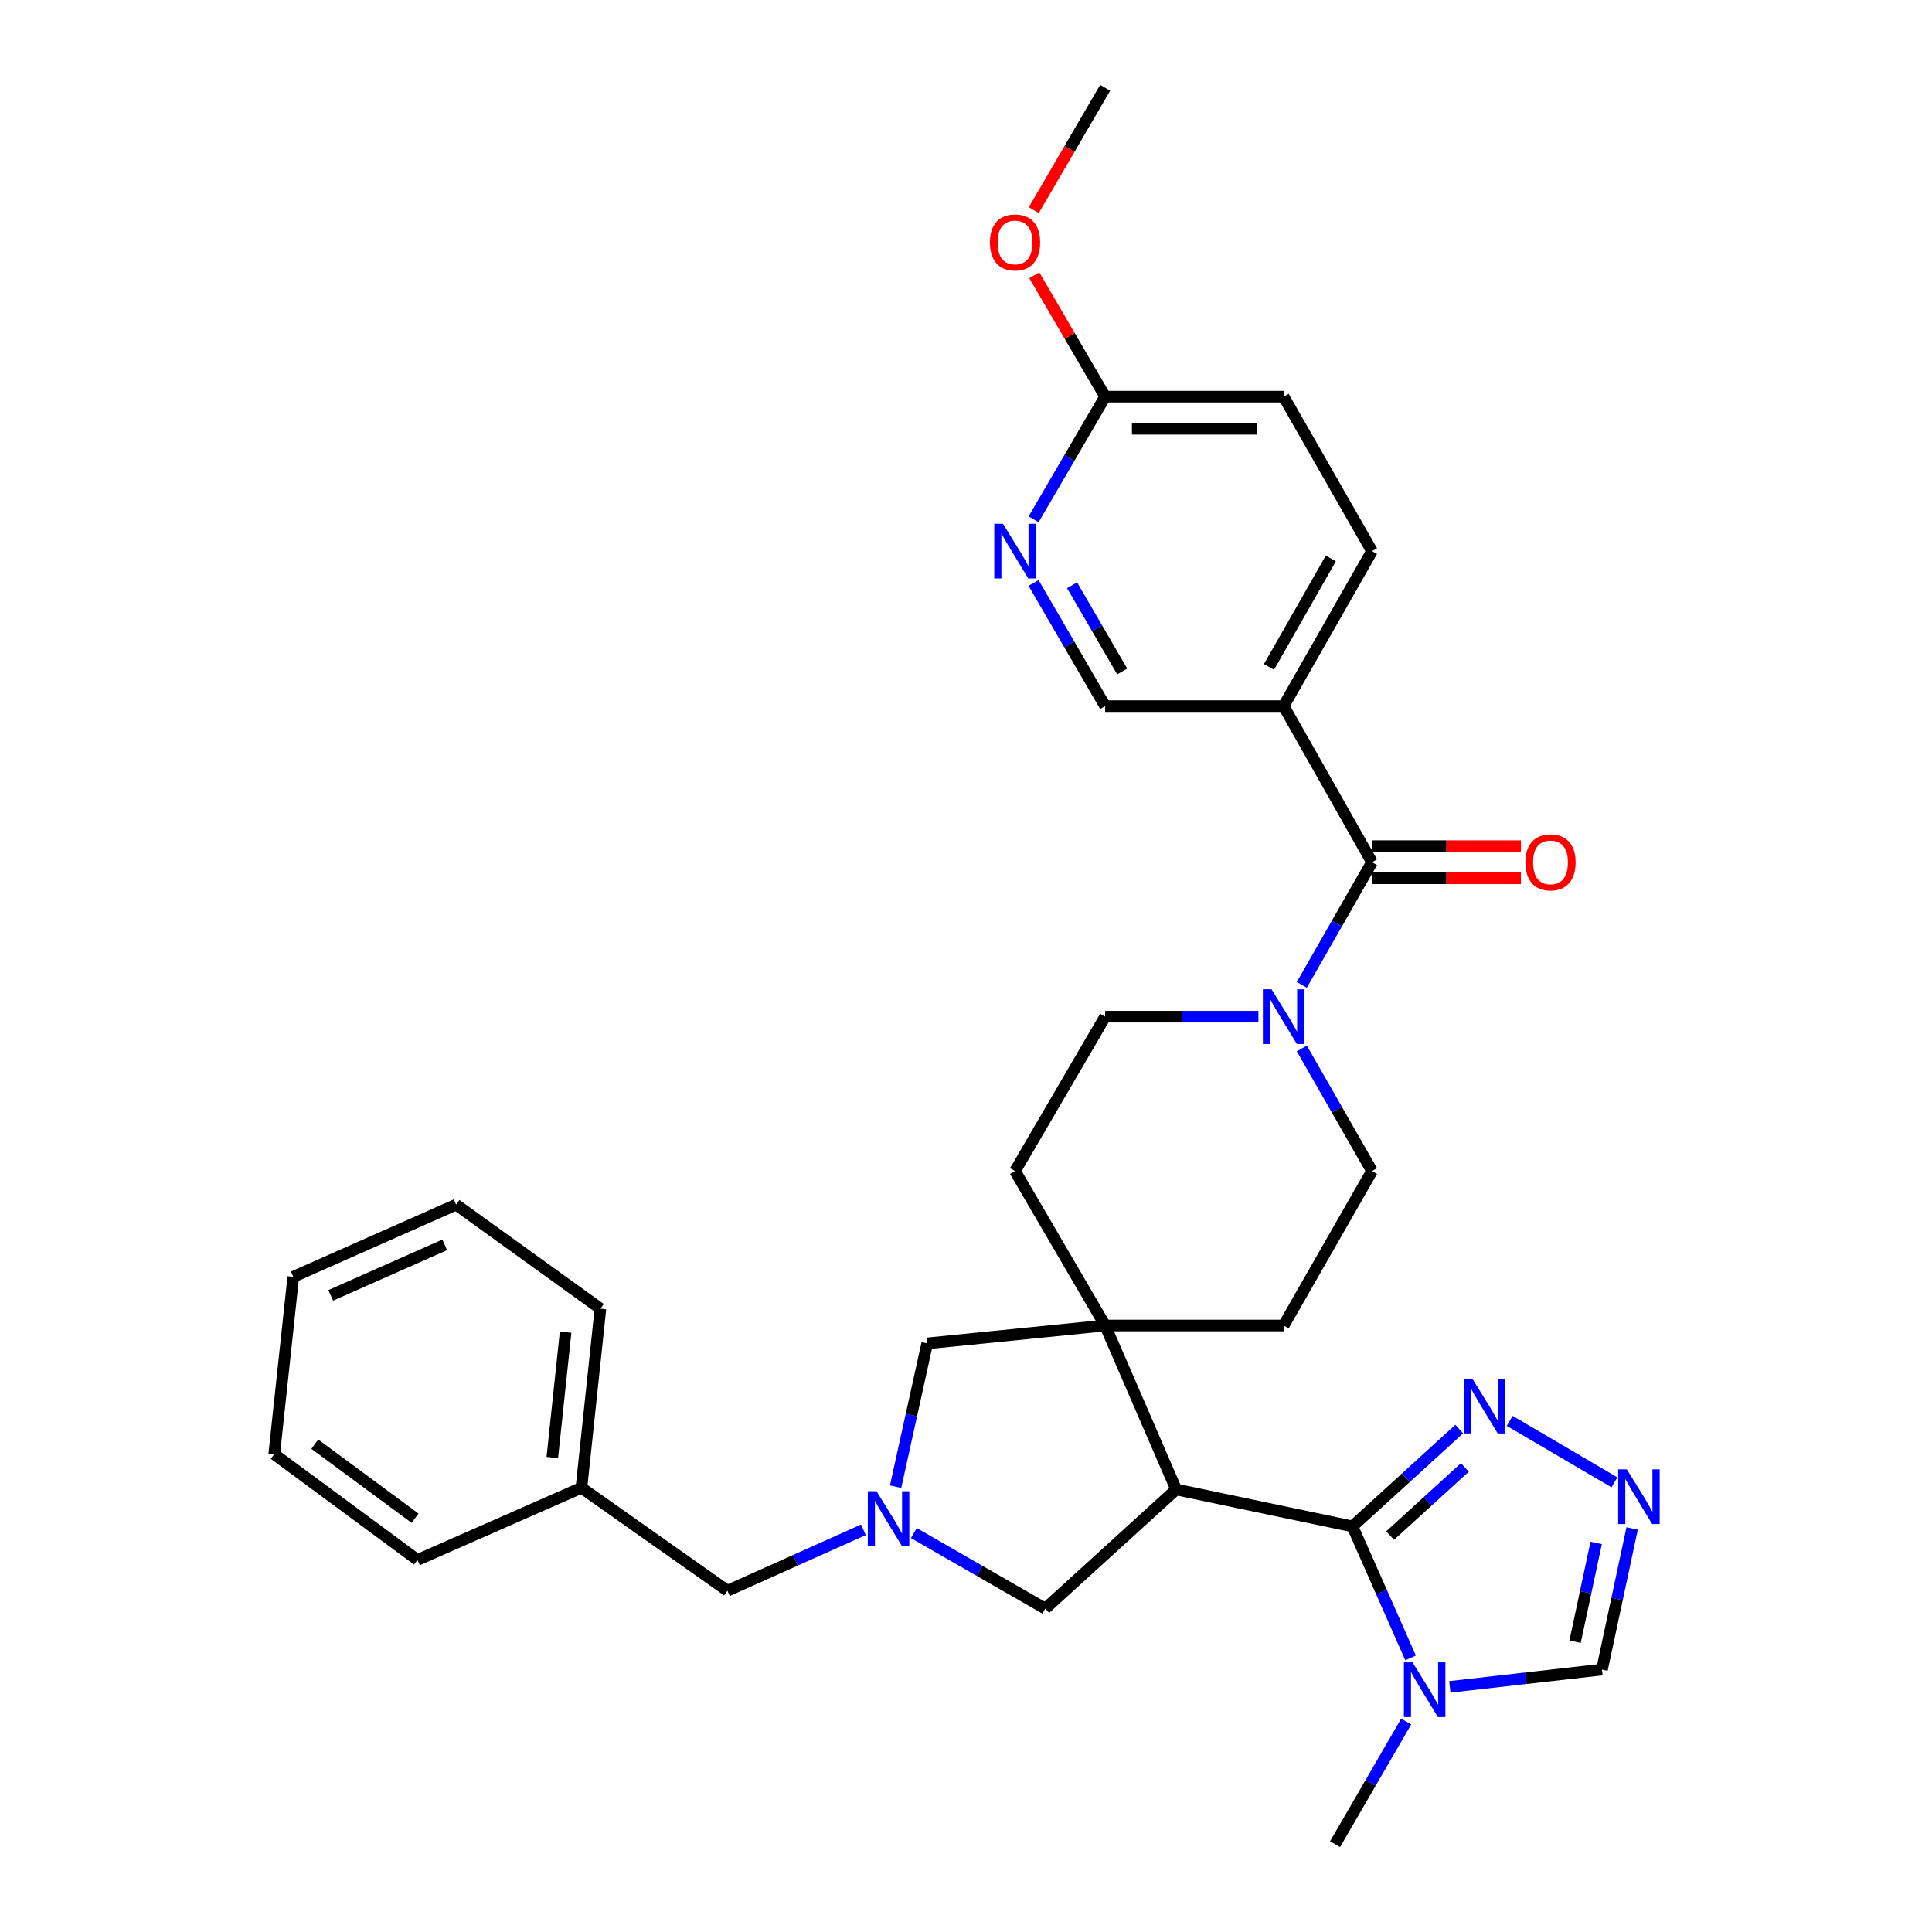 <?xml version='1.0' encoding='iso-8859-1'?>
<svg version='1.1' baseProfile='full'
              xmlns='http://www.w3.org/2000/svg'
                      xmlns:rdkit='http://www.rdkit.org/xml'
                      xmlns:xlink='http://www.w3.org/1999/xlink'
                  xml:space='preserve'
width='1000px' height='1000px' viewBox='0 0 1000 1000'>
<!-- END OF HEADER -->
<rect style='opacity:1.0;fill:#FFFFFF;stroke:none' width='1000' height='1000' x='0' y='0'> </rect>
<path class='bond-0' d='M 700.033,790.057 L 608.782,770.934' style='fill:none;fill-rule:evenodd;stroke:#000000;stroke-width:6px;stroke-linecap:butt;stroke-linejoin:miter;stroke-opacity:1' />
<path class='bond-2' d='M 700.033,790.057 L 715.073,824.092' style='fill:none;fill-rule:evenodd;stroke:#000000;stroke-width:6px;stroke-linecap:butt;stroke-linejoin:miter;stroke-opacity:1' />
<path class='bond-2' d='M 715.073,824.092 L 730.113,858.127' style='fill:none;fill-rule:evenodd;stroke:#0000FF;stroke-width:6px;stroke-linecap:butt;stroke-linejoin:miter;stroke-opacity:1' />
<path class='bond-5' d='M 700.033,790.057 L 727.668,764.867' style='fill:none;fill-rule:evenodd;stroke:#000000;stroke-width:6px;stroke-linecap:butt;stroke-linejoin:miter;stroke-opacity:1' />
<path class='bond-5' d='M 727.668,764.867 L 755.303,739.677' style='fill:none;fill-rule:evenodd;stroke:#0000FF;stroke-width:6px;stroke-linecap:butt;stroke-linejoin:miter;stroke-opacity:1' />
<path class='bond-5' d='M 719.531,794.795 L 738.875,777.162' style='fill:none;fill-rule:evenodd;stroke:#000000;stroke-width:6px;stroke-linecap:butt;stroke-linejoin:miter;stroke-opacity:1' />
<path class='bond-5' d='M 738.875,777.162 L 758.22,759.529' style='fill:none;fill-rule:evenodd;stroke:#0000FF;stroke-width:6px;stroke-linecap:butt;stroke-linejoin:miter;stroke-opacity:1' />
<path class='bond-1' d='M 608.782,770.934 L 572.025,686.079' style='fill:none;fill-rule:evenodd;stroke:#000000;stroke-width:6px;stroke-linecap:butt;stroke-linejoin:miter;stroke-opacity:1' />
<path class='bond-9' d='M 608.782,770.934 L 541.026,832.609' style='fill:none;fill-rule:evenodd;stroke:#000000;stroke-width:6px;stroke-linecap:butt;stroke-linejoin:miter;stroke-opacity:1' />
<path class='bond-11' d='M 572.025,686.079 L 479.924,695.34' style='fill:none;fill-rule:evenodd;stroke:#000000;stroke-width:6px;stroke-linecap:butt;stroke-linejoin:miter;stroke-opacity:1' />
<path class='bond-15' d='M 572.025,686.079 L 664.404,686.079' style='fill:none;fill-rule:evenodd;stroke:#000000;stroke-width:6px;stroke-linecap:butt;stroke-linejoin:miter;stroke-opacity:1' />
<path class='bond-16' d='M 572.025,686.079 L 525.378,606.131' style='fill:none;fill-rule:evenodd;stroke:#000000;stroke-width:6px;stroke-linecap:butt;stroke-linejoin:miter;stroke-opacity:1' />
<path class='bond-10' d='M 750.441,873.116 L 789.81,868.644' style='fill:none;fill-rule:evenodd;stroke:#0000FF;stroke-width:6px;stroke-linecap:butt;stroke-linejoin:miter;stroke-opacity:1' />
<path class='bond-10' d='M 789.81,868.644 L 829.179,864.172' style='fill:none;fill-rule:evenodd;stroke:#000000;stroke-width:6px;stroke-linecap:butt;stroke-linejoin:miter;stroke-opacity:1' />
<path class='bond-23' d='M 727.839,891.068 L 709.43,922.807' style='fill:none;fill-rule:evenodd;stroke:#0000FF;stroke-width:6px;stroke-linecap:butt;stroke-linejoin:miter;stroke-opacity:1' />
<path class='bond-23' d='M 709.43,922.807 L 691.022,954.545' style='fill:none;fill-rule:evenodd;stroke:#000000;stroke-width:6px;stroke-linecap:butt;stroke-linejoin:miter;stroke-opacity:1' />
<path class='bond-3' d='M 710.145,446.283 L 691.984,478.021' style='fill:none;fill-rule:evenodd;stroke:#000000;stroke-width:6px;stroke-linecap:butt;stroke-linejoin:miter;stroke-opacity:1' />
<path class='bond-3' d='M 691.984,478.021 L 673.823,509.758' style='fill:none;fill-rule:evenodd;stroke:#0000FF;stroke-width:6px;stroke-linecap:butt;stroke-linejoin:miter;stroke-opacity:1' />
<path class='bond-8' d='M 710.145,446.283 L 664.404,365.485' style='fill:none;fill-rule:evenodd;stroke:#000000;stroke-width:6px;stroke-linecap:butt;stroke-linejoin:miter;stroke-opacity:1' />
<path class='bond-19' d='M 710.145,454.601 L 748.684,454.601' style='fill:none;fill-rule:evenodd;stroke:#000000;stroke-width:6px;stroke-linecap:butt;stroke-linejoin:miter;stroke-opacity:1' />
<path class='bond-19' d='M 748.684,454.601 L 787.223,454.601' style='fill:none;fill-rule:evenodd;stroke:#FF0000;stroke-width:6px;stroke-linecap:butt;stroke-linejoin:miter;stroke-opacity:1' />
<path class='bond-19' d='M 710.145,437.964 L 748.684,437.964' style='fill:none;fill-rule:evenodd;stroke:#000000;stroke-width:6px;stroke-linecap:butt;stroke-linejoin:miter;stroke-opacity:1' />
<path class='bond-19' d='M 748.684,437.964 L 787.223,437.964' style='fill:none;fill-rule:evenodd;stroke:#FF0000;stroke-width:6px;stroke-linecap:butt;stroke-linejoin:miter;stroke-opacity:1' />
<path class='bond-4' d='M 473.001,793.508 L 507.014,813.059' style='fill:none;fill-rule:evenodd;stroke:#0000FF;stroke-width:6px;stroke-linecap:butt;stroke-linejoin:miter;stroke-opacity:1' />
<path class='bond-4' d='M 507.014,813.059 L 541.026,832.609' style='fill:none;fill-rule:evenodd;stroke:#000000;stroke-width:6px;stroke-linecap:butt;stroke-linejoin:miter;stroke-opacity:1' />
<path class='bond-21' d='M 446.898,791.824 L 411.704,807.586' style='fill:none;fill-rule:evenodd;stroke:#0000FF;stroke-width:6px;stroke-linecap:butt;stroke-linejoin:miter;stroke-opacity:1' />
<path class='bond-21' d='M 411.704,807.586 L 376.509,823.348' style='fill:none;fill-rule:evenodd;stroke:#000000;stroke-width:6px;stroke-linecap:butt;stroke-linejoin:miter;stroke-opacity:1' />
<path class='bond-33' d='M 463.559,769.509 L 471.741,732.425' style='fill:none;fill-rule:evenodd;stroke:#0000FF;stroke-width:6px;stroke-linecap:butt;stroke-linejoin:miter;stroke-opacity:1' />
<path class='bond-33' d='M 471.741,732.425 L 479.924,695.34' style='fill:none;fill-rule:evenodd;stroke:#000000;stroke-width:6px;stroke-linecap:butt;stroke-linejoin:miter;stroke-opacity:1' />
<path class='bond-6' d='M 781.411,735.442 L 835.622,767.248' style='fill:none;fill-rule:evenodd;stroke:#0000FF;stroke-width:6px;stroke-linecap:butt;stroke-linejoin:miter;stroke-opacity:1' />
<path class='bond-32' d='M 844.787,791.134 L 836.983,827.653' style='fill:none;fill-rule:evenodd;stroke:#0000FF;stroke-width:6px;stroke-linecap:butt;stroke-linejoin:miter;stroke-opacity:1' />
<path class='bond-32' d='M 836.983,827.653 L 829.179,864.172' style='fill:none;fill-rule:evenodd;stroke:#000000;stroke-width:6px;stroke-linecap:butt;stroke-linejoin:miter;stroke-opacity:1' />
<path class='bond-32' d='M 826.176,798.613 L 820.713,824.177' style='fill:none;fill-rule:evenodd;stroke:#0000FF;stroke-width:6px;stroke-linecap:butt;stroke-linejoin:miter;stroke-opacity:1' />
<path class='bond-32' d='M 820.713,824.177 L 815.251,849.74' style='fill:none;fill-rule:evenodd;stroke:#000000;stroke-width:6px;stroke-linecap:butt;stroke-linejoin:miter;stroke-opacity:1' />
<path class='bond-7' d='M 651.354,526.221 L 611.689,526.221' style='fill:none;fill-rule:evenodd;stroke:#0000FF;stroke-width:6px;stroke-linecap:butt;stroke-linejoin:miter;stroke-opacity:1' />
<path class='bond-7' d='M 611.689,526.221 L 572.025,526.221' style='fill:none;fill-rule:evenodd;stroke:#000000;stroke-width:6px;stroke-linecap:butt;stroke-linejoin:miter;stroke-opacity:1' />
<path class='bond-34' d='M 673.826,542.683 L 691.986,574.407' style='fill:none;fill-rule:evenodd;stroke:#0000FF;stroke-width:6px;stroke-linecap:butt;stroke-linejoin:miter;stroke-opacity:1' />
<path class='bond-34' d='M 691.986,574.407 L 710.145,606.131' style='fill:none;fill-rule:evenodd;stroke:#000000;stroke-width:6px;stroke-linecap:butt;stroke-linejoin:miter;stroke-opacity:1' />
<path class='bond-13' d='M 664.404,365.485 L 572.025,365.485' style='fill:none;fill-rule:evenodd;stroke:#000000;stroke-width:6px;stroke-linecap:butt;stroke-linejoin:miter;stroke-opacity:1' />
<path class='bond-20' d='M 664.404,365.485 L 710.145,285.26' style='fill:none;fill-rule:evenodd;stroke:#000000;stroke-width:6px;stroke-linecap:butt;stroke-linejoin:miter;stroke-opacity:1' />
<path class='bond-20' d='M 656.812,345.211 L 688.831,289.054' style='fill:none;fill-rule:evenodd;stroke:#000000;stroke-width:6px;stroke-linecap:butt;stroke-linejoin:miter;stroke-opacity:1' />
<path class='bond-12' d='M 534.96,301.74 L 553.493,333.612' style='fill:none;fill-rule:evenodd;stroke:#0000FF;stroke-width:6px;stroke-linecap:butt;stroke-linejoin:miter;stroke-opacity:1' />
<path class='bond-12' d='M 553.493,333.612 L 572.025,365.485' style='fill:none;fill-rule:evenodd;stroke:#000000;stroke-width:6px;stroke-linecap:butt;stroke-linejoin:miter;stroke-opacity:1' />
<path class='bond-12' d='M 554.902,302.939 L 567.875,325.25' style='fill:none;fill-rule:evenodd;stroke:#0000FF;stroke-width:6px;stroke-linecap:butt;stroke-linejoin:miter;stroke-opacity:1' />
<path class='bond-12' d='M 567.875,325.25 L 580.847,347.561' style='fill:none;fill-rule:evenodd;stroke:#000000;stroke-width:6px;stroke-linecap:butt;stroke-linejoin:miter;stroke-opacity:1' />
<path class='bond-36' d='M 534.99,268.786 L 553.508,237.049' style='fill:none;fill-rule:evenodd;stroke:#0000FF;stroke-width:6px;stroke-linecap:butt;stroke-linejoin:miter;stroke-opacity:1' />
<path class='bond-36' d='M 553.508,237.049 L 572.025,205.313' style='fill:none;fill-rule:evenodd;stroke:#000000;stroke-width:6px;stroke-linecap:butt;stroke-linejoin:miter;stroke-opacity:1' />
<path class='bond-14' d='M 572.025,205.313 L 664.404,205.313' style='fill:none;fill-rule:evenodd;stroke:#000000;stroke-width:6px;stroke-linecap:butt;stroke-linejoin:miter;stroke-opacity:1' />
<path class='bond-14' d='M 585.882,221.949 L 650.547,221.949' style='fill:none;fill-rule:evenodd;stroke:#000000;stroke-width:6px;stroke-linecap:butt;stroke-linejoin:miter;stroke-opacity:1' />
<path class='bond-24' d='M 572.025,205.313 L 553.685,173.894' style='fill:none;fill-rule:evenodd;stroke:#000000;stroke-width:6px;stroke-linecap:butt;stroke-linejoin:miter;stroke-opacity:1' />
<path class='bond-24' d='M 553.685,173.894 L 535.344,142.475' style='fill:none;fill-rule:evenodd;stroke:#FF0000;stroke-width:6px;stroke-linecap:butt;stroke-linejoin:miter;stroke-opacity:1' />
<path class='bond-18' d='M 664.404,686.079 L 710.145,606.131' style='fill:none;fill-rule:evenodd;stroke:#000000;stroke-width:6px;stroke-linecap:butt;stroke-linejoin:miter;stroke-opacity:1' />
<path class='bond-17' d='M 525.378,606.131 L 572.025,526.221' style='fill:none;fill-rule:evenodd;stroke:#000000;stroke-width:6px;stroke-linecap:butt;stroke-linejoin:miter;stroke-opacity:1' />
<path class='bond-22' d='M 710.145,285.26 L 664.404,205.313' style='fill:none;fill-rule:evenodd;stroke:#000000;stroke-width:6px;stroke-linecap:butt;stroke-linejoin:miter;stroke-opacity:1' />
<path class='bond-25' d='M 376.509,823.348 L 300.943,770.056' style='fill:none;fill-rule:evenodd;stroke:#000000;stroke-width:6px;stroke-linecap:butt;stroke-linejoin:miter;stroke-opacity:1' />
<path class='bond-26' d='M 535.084,108.768 L 553.554,77.111' style='fill:none;fill-rule:evenodd;stroke:#FF0000;stroke-width:6px;stroke-linecap:butt;stroke-linejoin:miter;stroke-opacity:1' />
<path class='bond-26' d='M 553.554,77.111 L 572.025,45.455' style='fill:none;fill-rule:evenodd;stroke:#000000;stroke-width:6px;stroke-linecap:butt;stroke-linejoin:miter;stroke-opacity:1' />
<path class='bond-27' d='M 300.943,770.056 L 310.777,677.382' style='fill:none;fill-rule:evenodd;stroke:#000000;stroke-width:6px;stroke-linecap:butt;stroke-linejoin:miter;stroke-opacity:1' />
<path class='bond-27' d='M 285.874,754.4 L 292.758,689.527' style='fill:none;fill-rule:evenodd;stroke:#000000;stroke-width:6px;stroke-linecap:butt;stroke-linejoin:miter;stroke-opacity:1' />
<path class='bond-28' d='M 300.943,770.056 L 216.088,807.414' style='fill:none;fill-rule:evenodd;stroke:#000000;stroke-width:6px;stroke-linecap:butt;stroke-linejoin:miter;stroke-opacity:1' />
<path class='bond-30' d='M 310.777,677.382 L 236.061,623.526' style='fill:none;fill-rule:evenodd;stroke:#000000;stroke-width:6px;stroke-linecap:butt;stroke-linejoin:miter;stroke-opacity:1' />
<path class='bond-29' d='M 216.088,807.414 L 141.935,752.671' style='fill:none;fill-rule:evenodd;stroke:#000000;stroke-width:6px;stroke-linecap:butt;stroke-linejoin:miter;stroke-opacity:1' />
<path class='bond-29' d='M 214.846,785.819 L 162.939,747.498' style='fill:none;fill-rule:evenodd;stroke:#000000;stroke-width:6px;stroke-linecap:butt;stroke-linejoin:miter;stroke-opacity:1' />
<path class='bond-31' d='M 141.935,752.671 L 151.797,660.884' style='fill:none;fill-rule:evenodd;stroke:#000000;stroke-width:6px;stroke-linecap:butt;stroke-linejoin:miter;stroke-opacity:1' />
<path class='bond-35' d='M 236.061,623.526 L 151.797,660.884' style='fill:none;fill-rule:evenodd;stroke:#000000;stroke-width:6px;stroke-linecap:butt;stroke-linejoin:miter;stroke-opacity:1' />
<path class='bond-35' d='M 230.164,644.338 L 171.179,670.489' style='fill:none;fill-rule:evenodd;stroke:#000000;stroke-width:6px;stroke-linecap:butt;stroke-linejoin:miter;stroke-opacity:1' />
<path  class='atom-3' d='M 731.131 860.438
L 740.411 875.438
Q 741.331 876.918, 742.811 879.598
Q 744.291 882.278, 744.371 882.438
L 744.371 860.438
L 748.131 860.438
L 748.131 888.758
L 744.251 888.758
L 734.291 872.358
Q 733.131 870.438, 731.891 868.238
Q 730.691 866.038, 730.331 865.358
L 730.331 888.758
L 726.651 888.758
L 726.651 860.438
L 731.131 860.438
' fill='#0000FF'/>
<path  class='atom-5' d='M 453.663 771.83
L 462.943 786.83
Q 463.863 788.31, 465.343 790.99
Q 466.823 793.67, 466.903 793.83
L 466.903 771.83
L 470.663 771.83
L 470.663 800.15
L 466.783 800.15
L 456.823 783.75
Q 455.663 781.83, 454.423 779.63
Q 453.223 777.43, 452.863 776.75
L 452.863 800.15
L 449.183 800.15
L 449.183 771.83
L 453.663 771.83
' fill='#0000FF'/>
<path  class='atom-6' d='M 762.094 713.621
L 771.374 728.621
Q 772.294 730.101, 773.774 732.781
Q 775.254 735.461, 775.334 735.621
L 775.334 713.621
L 779.094 713.621
L 779.094 741.941
L 775.214 741.941
L 765.254 725.541
Q 764.094 723.621, 762.854 721.421
Q 761.654 719.221, 761.294 718.541
L 761.294 741.941
L 757.614 741.941
L 757.614 713.621
L 762.094 713.621
' fill='#0000FF'/>
<path  class='atom-7' d='M 842.041 760.527
L 851.321 775.527
Q 852.241 777.007, 853.721 779.687
Q 855.201 782.367, 855.281 782.527
L 855.281 760.527
L 859.041 760.527
L 859.041 788.847
L 855.161 788.847
L 845.201 772.447
Q 844.041 770.527, 842.801 768.327
Q 841.601 766.127, 841.241 765.447
L 841.241 788.847
L 837.561 788.847
L 837.561 760.527
L 842.041 760.527
' fill='#0000FF'/>
<path  class='atom-8' d='M 658.144 512.061
L 667.424 527.061
Q 668.344 528.541, 669.824 531.221
Q 671.304 533.901, 671.384 534.061
L 671.384 512.061
L 675.144 512.061
L 675.144 540.381
L 671.264 540.381
L 661.304 523.981
Q 660.144 522.061, 658.904 519.861
Q 657.704 517.661, 657.344 516.981
L 657.344 540.381
L 653.664 540.381
L 653.664 512.061
L 658.144 512.061
' fill='#0000FF'/>
<path  class='atom-13' d='M 519.118 271.1
L 528.398 286.1
Q 529.318 287.58, 530.798 290.26
Q 532.278 292.94, 532.358 293.1
L 532.358 271.1
L 536.118 271.1
L 536.118 299.42
L 532.238 299.42
L 522.278 283.02
Q 521.118 281.1, 519.878 278.9
Q 518.678 276.7, 518.318 276.02
L 518.318 299.42
L 514.638 299.42
L 514.638 271.1
L 519.118 271.1
' fill='#0000FF'/>
<path  class='atom-20' d='M 789.533 446.363
Q 789.533 439.563, 792.893 435.763
Q 796.253 431.963, 802.533 431.963
Q 808.813 431.963, 812.173 435.763
Q 815.533 439.563, 815.533 446.363
Q 815.533 453.243, 812.133 457.163
Q 808.733 461.043, 802.533 461.043
Q 796.293 461.043, 792.893 457.163
Q 789.533 453.283, 789.533 446.363
M 802.533 457.843
Q 806.853 457.843, 809.173 454.963
Q 811.533 452.043, 811.533 446.363
Q 811.533 440.803, 809.173 438.003
Q 806.853 435.163, 802.533 435.163
Q 798.213 435.163, 795.853 437.963
Q 793.533 440.763, 793.533 446.363
Q 793.533 452.083, 795.853 454.963
Q 798.213 457.843, 802.533 457.843
' fill='#FF0000'/>
<path  class='atom-25' d='M 512.378 125.482
Q 512.378 118.682, 515.738 114.882
Q 519.098 111.082, 525.378 111.082
Q 531.658 111.082, 535.018 114.882
Q 538.378 118.682, 538.378 125.482
Q 538.378 132.362, 534.978 136.282
Q 531.578 140.162, 525.378 140.162
Q 519.138 140.162, 515.738 136.282
Q 512.378 132.402, 512.378 125.482
M 525.378 136.962
Q 529.698 136.962, 532.018 134.082
Q 534.378 131.162, 534.378 125.482
Q 534.378 119.922, 532.018 117.122
Q 529.698 114.282, 525.378 114.282
Q 521.058 114.282, 518.698 117.082
Q 516.378 119.882, 516.378 125.482
Q 516.378 131.202, 518.698 134.082
Q 521.058 136.962, 525.378 136.962
' fill='#FF0000'/>
</svg>
